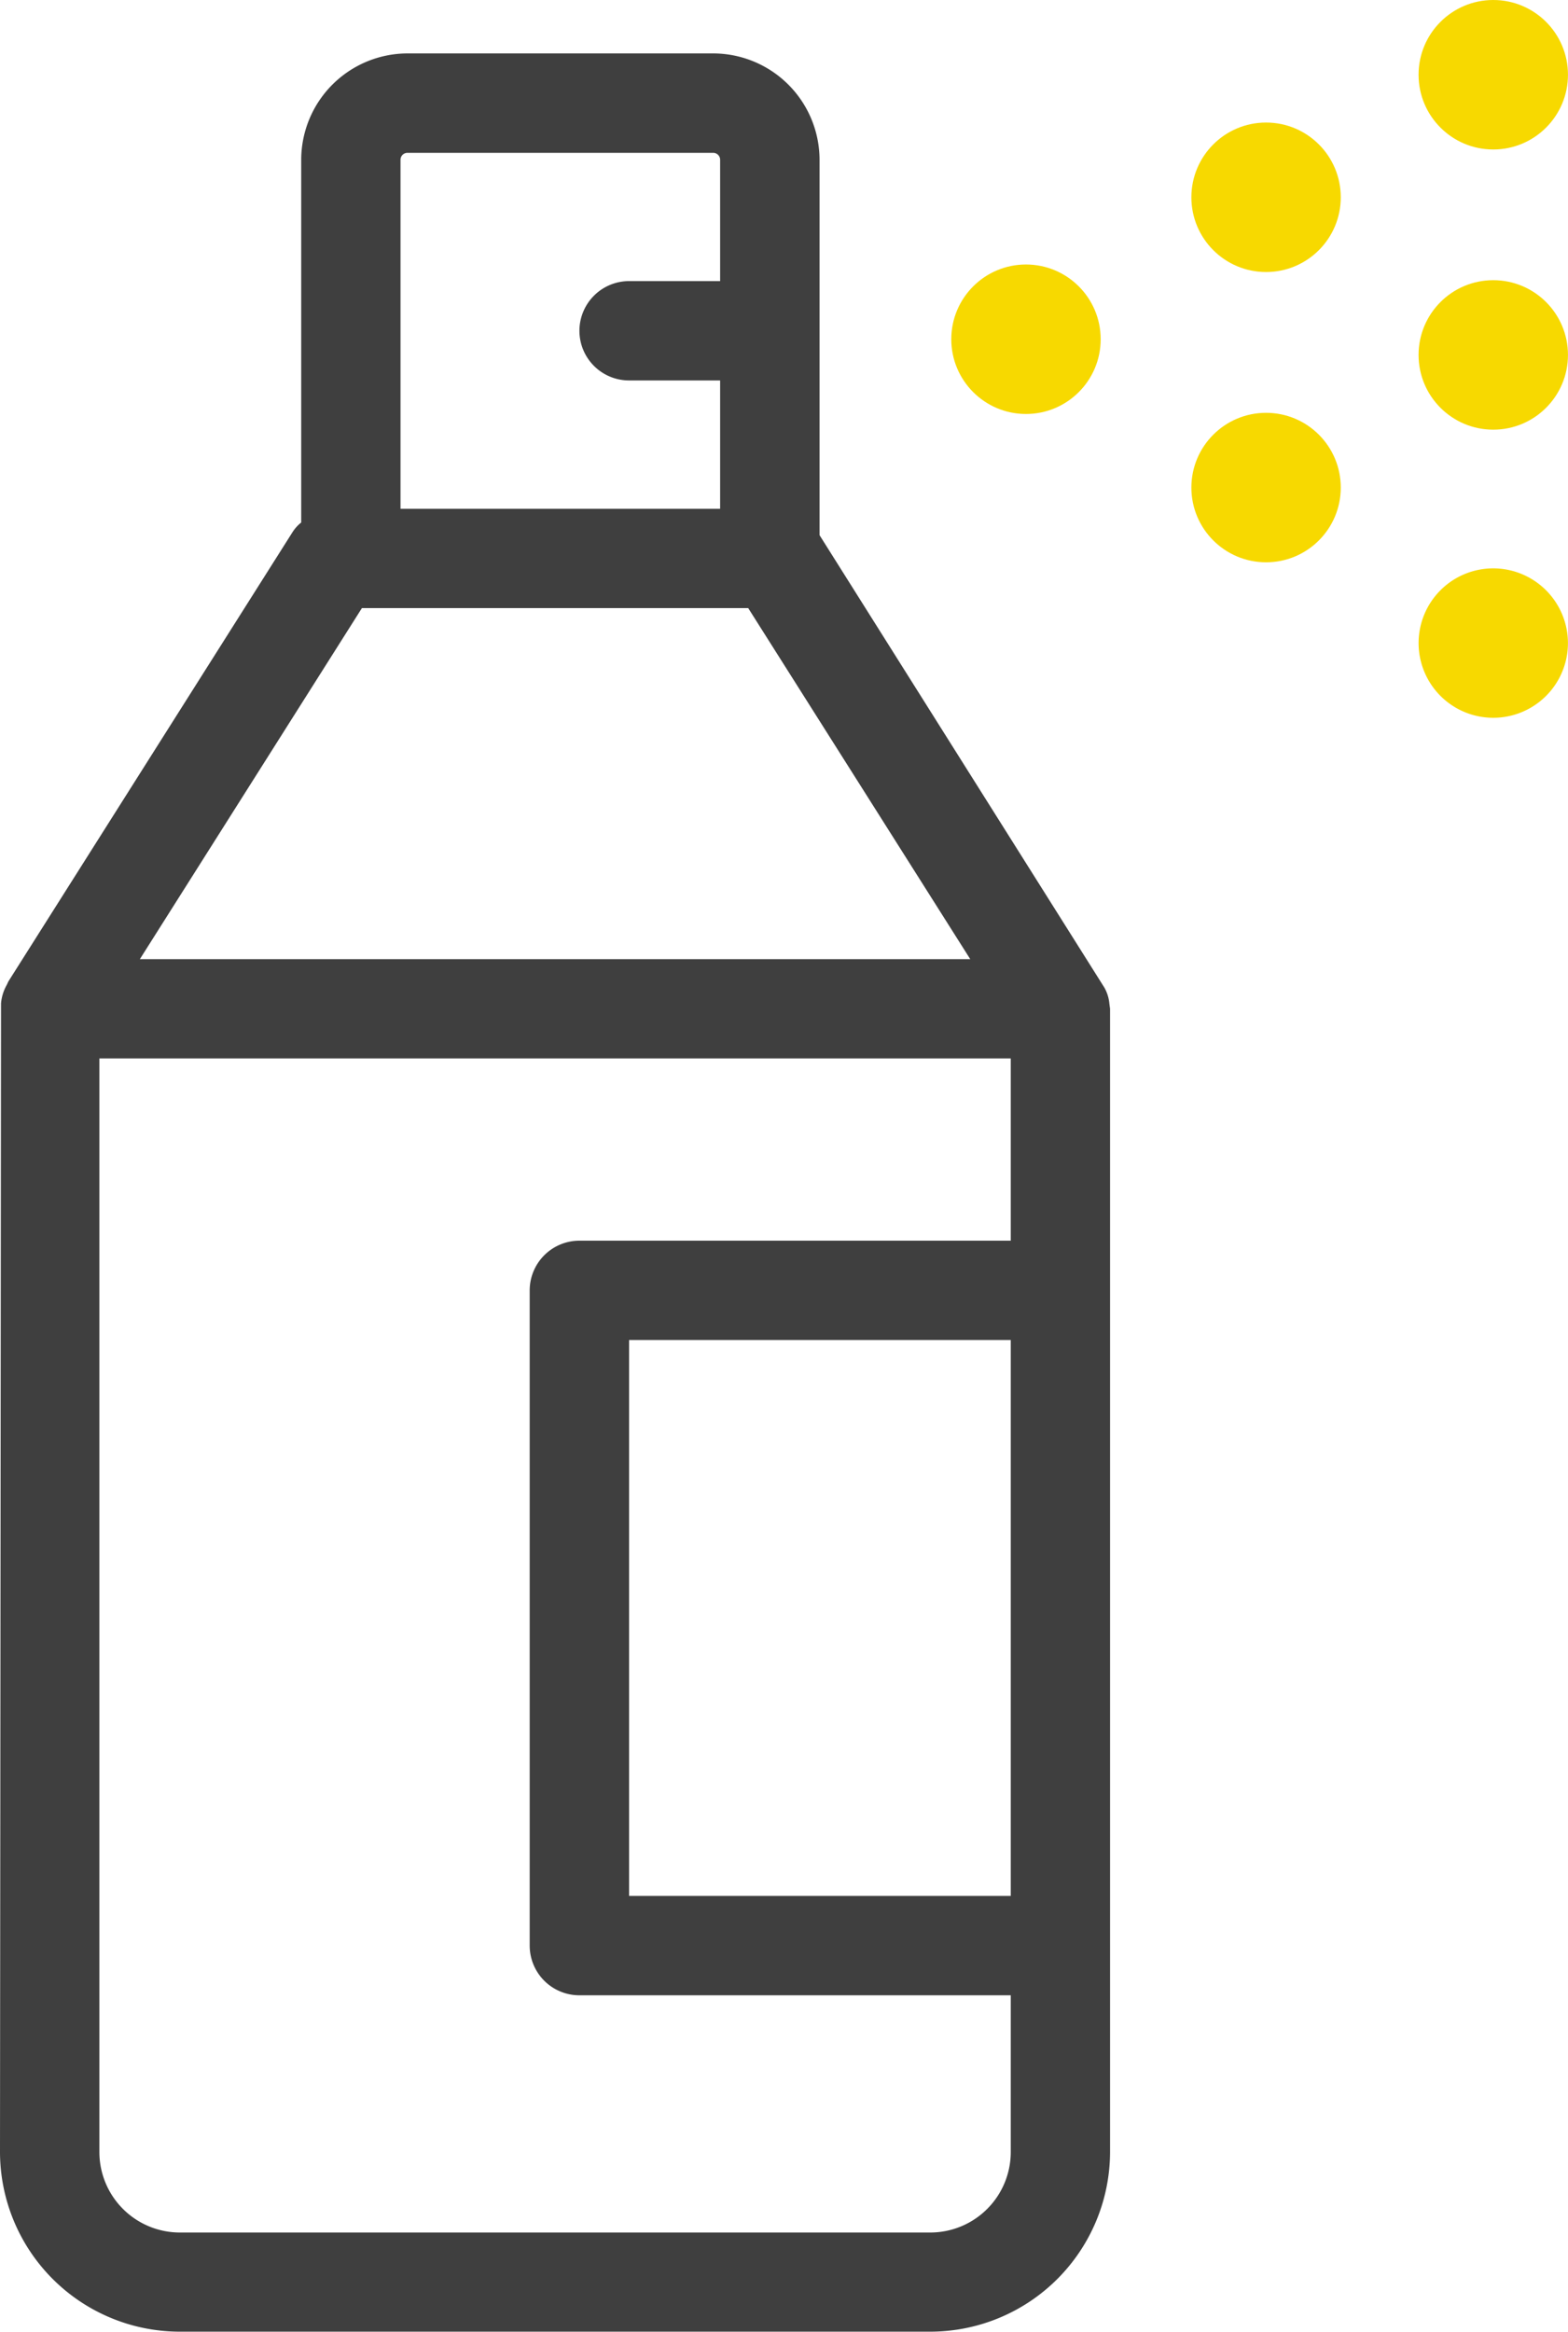 <svg xmlns="http://www.w3.org/2000/svg" width="55.205" height="82.049" viewBox="0 0 55.205 82.049">
  <g id="Group_2738" data-name="Group 2738" transform="translate(-4.64 0.604)">
    <path id="Path_5109" data-name="Path 5109" d="M43.519,32.827,33.494,16.912V3.7A3.749,3.749,0,0,0,29.748-.039H18.987A3.748,3.748,0,0,0,15.245,3.7V16.466a1.385,1.385,0,0,0-.3.33L4.936,32.614l-.06.127a1.59,1.59,0,0,0-.2.646L4.64,73.8a6.332,6.332,0,0,0,6.326,6.326H37.4A6.333,6.333,0,0,0,43.722,73.8V33.576l-.023-.17A1.4,1.4,0,0,0,43.519,32.827ZM25.04,9.72a1.748,1.748,0,0,0,1.748,1.748h3.206v4.515H18.741l0-12.279a.245.245,0,0,1,.243-.246H29.748a.246.246,0,0,1,.246.246V7.972H26.788A1.75,1.75,0,0,0,25.04,9.72ZM9.564,31.831l7.818-12.353h13.6L38.8,31.831ZM23.289,43.485V66.542a1.75,1.75,0,0,0,1.748,1.748H40.226v5.517a2.833,2.833,0,0,1-2.827,2.83H10.969a2.834,2.834,0,0,1-2.83-2.83V35.324H40.226v6.413H25.037A1.752,1.752,0,0,0,23.289,43.485Zm16.937,1.748V64.794H26.788V45.233Z" transform="translate(0 1.315)" fill="#3f3f3f"/>
    <circle id="Ellipse_31" data-name="Ellipse 31" cx="2.63" cy="2.63" r="2.63" transform="translate(38.132 8.703)" fill="#f7d900"/>
    <circle id="Ellipse_32" data-name="Ellipse 32" cx="2.63" cy="2.63" r="2.63" transform="translate(46.585 3.708)" fill="#f7d900"/>
    <circle id="Ellipse_33" data-name="Ellipse 33" cx="2.63" cy="2.63" r="2.63" transform="translate(54.584 -0.604)" fill="#f7d900"/>
    <circle id="Ellipse_34" data-name="Ellipse 34" cx="2.63" cy="2.63" r="2.63" transform="translate(54.584 9.255)" fill="#f7d900"/>
    <path id="Path_5110" data-name="Path 5110" d="M22.27,5.4A2.629,2.629,0,1,0,24.9,8.031,2.633,2.633,0,0,0,22.27,5.4Z" transform="translate(34.943 13.995)" fill="#f7d900"/>
    <circle id="Ellipse_35" data-name="Ellipse 35" cx="2.63" cy="2.63" r="2.63" transform="translate(46.585 13.922)" fill="#f7d900"/>
  </g>
</svg>
